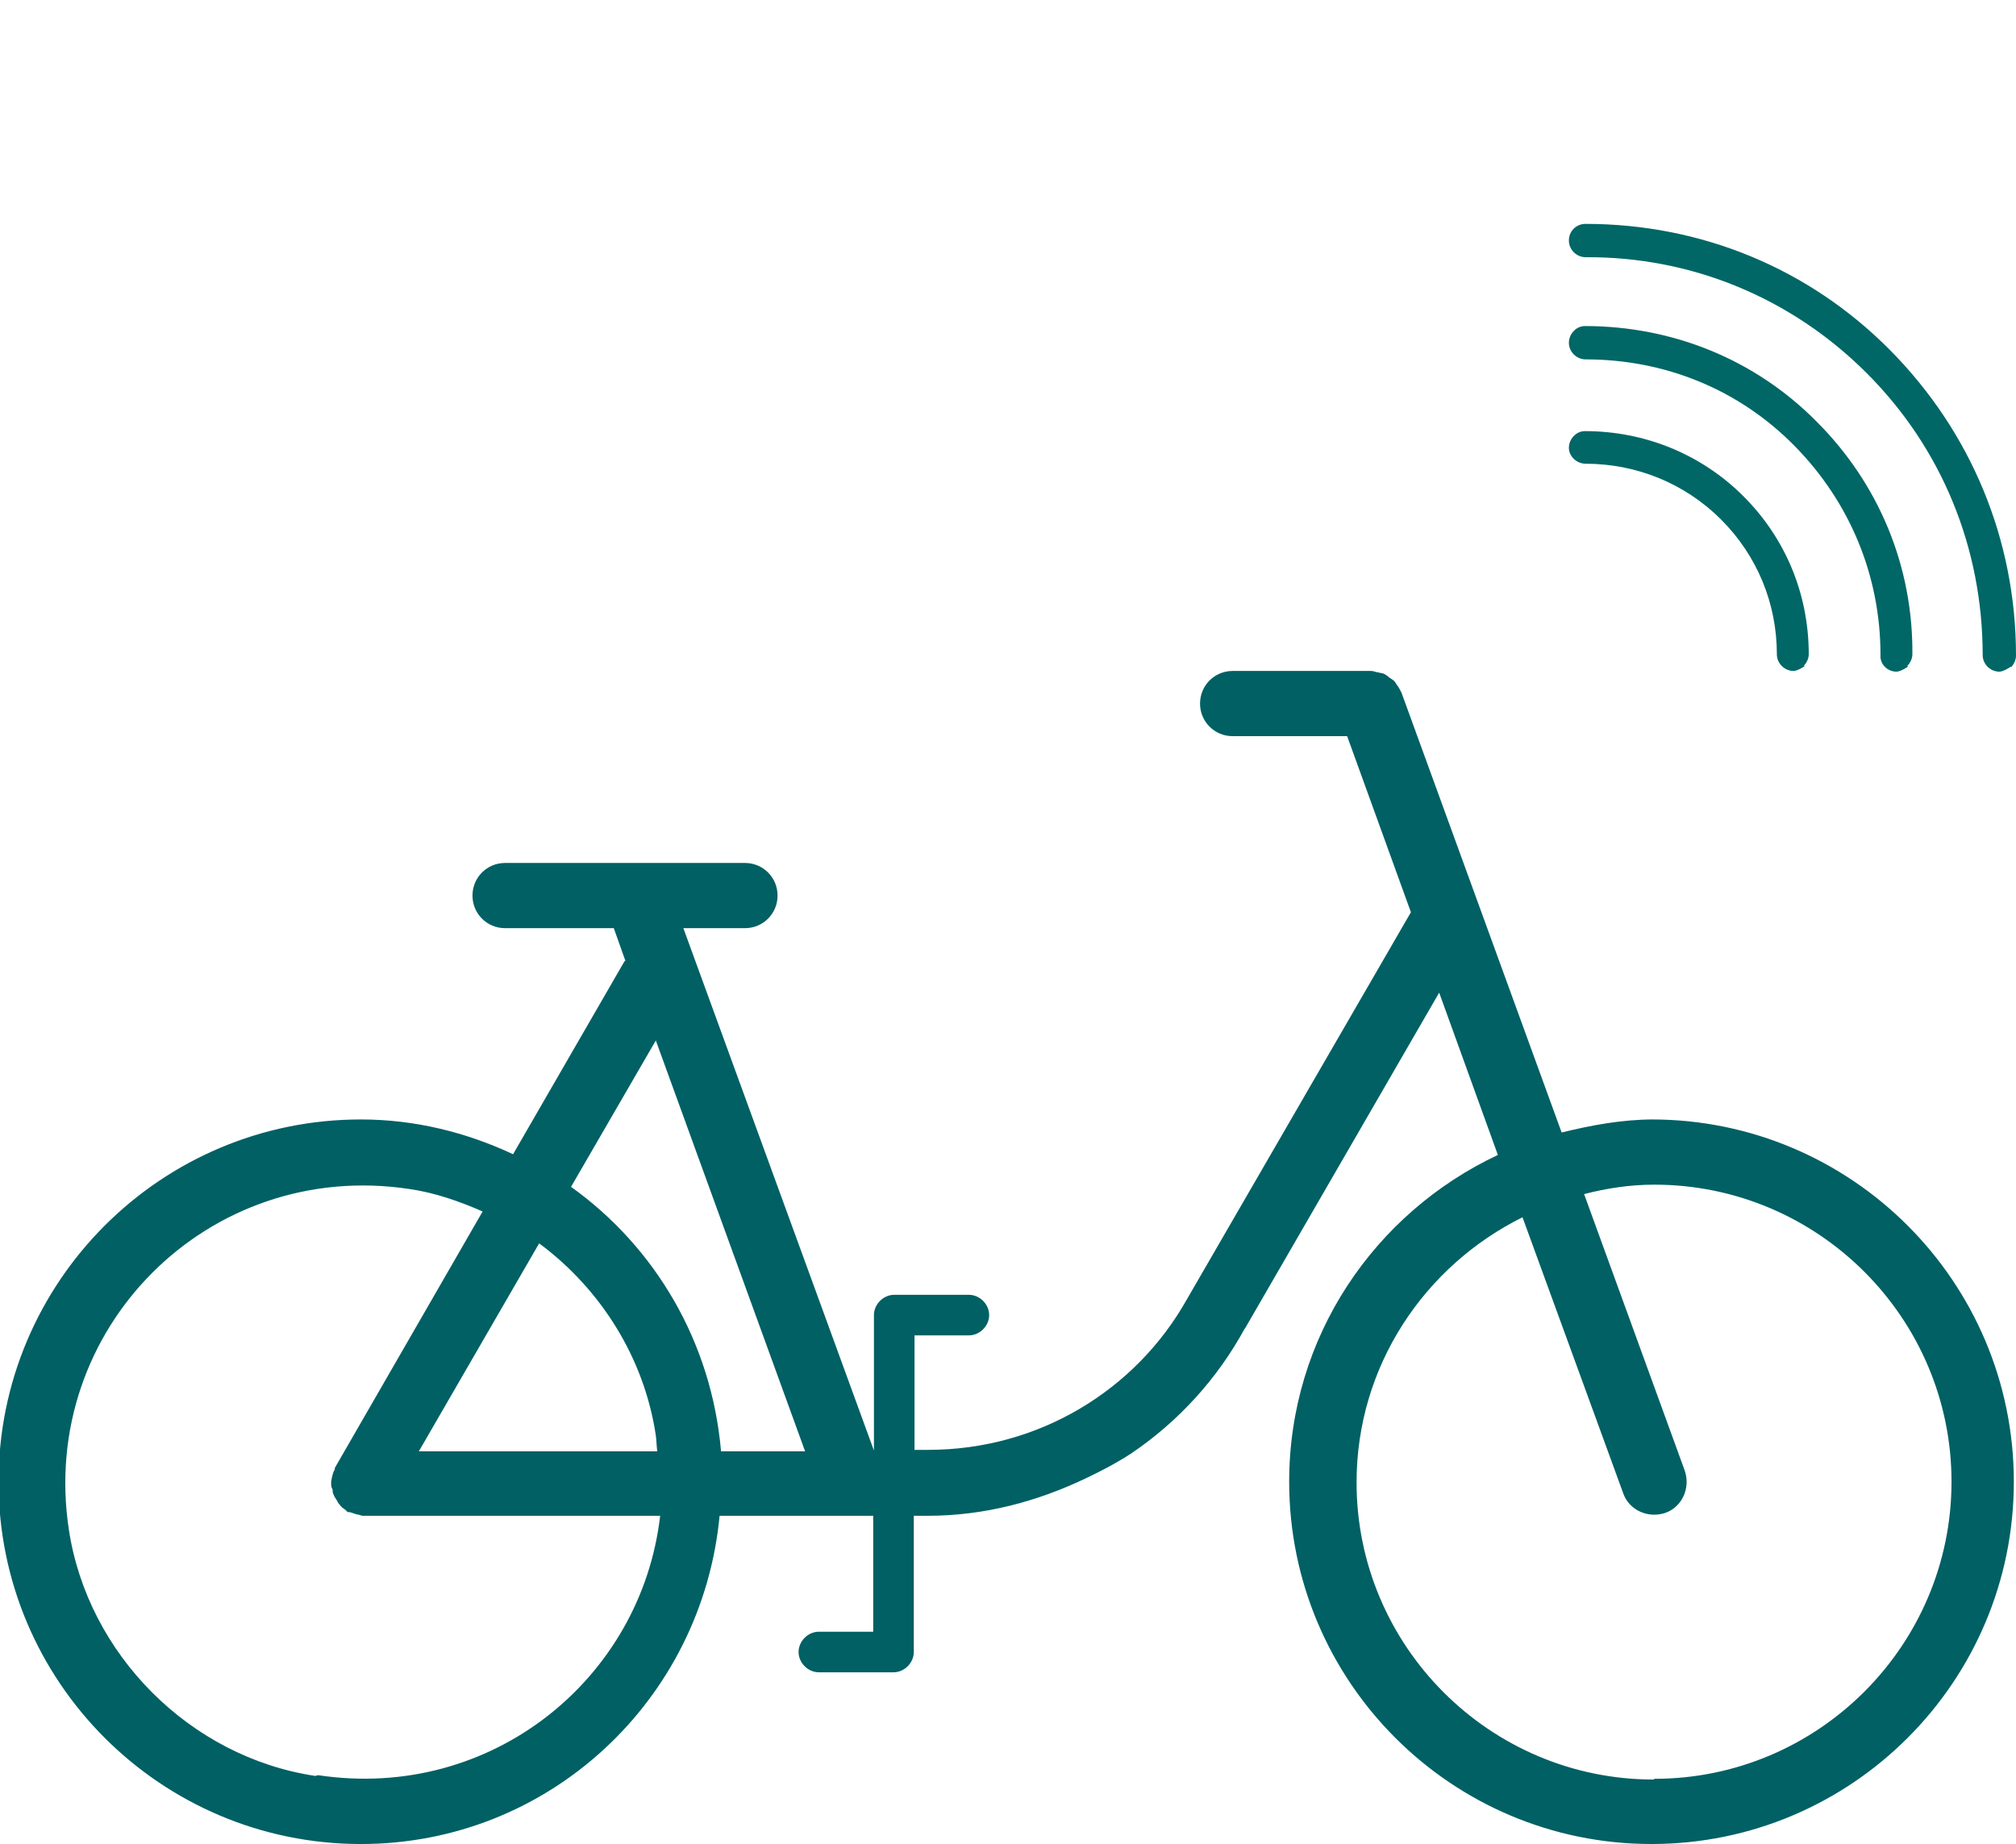 <?xml version="1.0" encoding="UTF-8"?><svg id="Pictos" xmlns="http://www.w3.org/2000/svg" viewBox="0 0 27.82 25.45"><defs><style>.cls-1,.cls-2{fill:#006064;}.cls-2{fill-rule:evenodd;}.cls-3{fill:#006766;}</style></defs><path class="cls-2" d="M15.33,19.77c-.08,.14-.22,.23-.39,.23v.04l.28,.03,.16-.24-.04-.04"/><path class="cls-1" d="M22.82,15.45c-.44,0-.86,.08-1.27,.18l-2.21-6.07h0s-.03-.06-.05-.09c-.02-.02-.03-.05-.05-.07-.02-.02-.04-.03-.07-.05-.02-.02-.05-.04-.07-.05-.02-.01-.05-.01-.08-.02-.03,0-.06-.02-.1-.02h-1.91c-.25,0-.45,.2-.45,.45s.2,.45,.45,.45h1.58l.88,2.43-3.09,5.34h0c-.7,1.25-2.04,2.08-3.57,2.08h-.19v-1.58h.75c.15,0,.28-.13,.28-.28s-.13-.28-.28-.28h-1.03c-.15,0-.28,.13-.28,.28v1.87h0l-2.63-7.21h.85c.25,0,.45-.2,.45-.45s-.2-.45-.45-.45h-3.31c-.25,0-.45,.2-.45,.45s.2,.45,.45,.45h1.5l.16,.45s-.02,.01-.02,.02l-1.53,2.65c-.64-.3-1.35-.48-2.1-.48-2.76,0-5,2.24-5,5s2.24,5,5,5c2.6,0,4.71-1.99,4.95-4.53h2.12v1.6h-.75c-.15,0-.28,.13-.28,.28s.13,.28,.28,.28h1.03c.15,0,.28-.13,.28-.28v-1.88h.19c.79,0,1.52-.2,2.19-.52,.21-.1,.42-.21,.62-.34,.65-.44,1.19-1.03,1.57-1.73,0,.01-.01,.02-.02,.04l2.7-4.67,.81,2.24c-1.7,.8-2.88,2.51-2.88,4.51,0,2.76,2.24,5,5,5s5-2.24,5-5-2.24-5-5-5Zm-13.77-1.09l2.06,5.67h-1.16c-.13-1.51-.91-2.82-2.07-3.65l1.17-2.02Zm.02,5.67h-3.29l1.66-2.87c.85,.63,1.45,1.58,1.61,2.65,.01,.07,.01,.15,.02,.22Zm-4.72,4.48c-1.73-.26-3.14-1.68-3.4-3.4-.42-2.77,1.93-5.12,4.7-4.7,.35,.05,.69,.17,1.01,.31l-2.04,3.54s0,.01,0,.02c-.02,.03-.03,.07-.04,.11,0,.02-.01,.04-.01,.06,0,.01,0,.02,0,.04,0,.03,.01,.05,.02,.07,0,.02,0,.04,.01,.06,.01,.03,.03,.06,.05,.09,.01,.02,.02,.04,.04,.06,.02,.03,.05,.05,.08,.07,.01,.01,.02,.03,.04,.03,0,0,.02,0,.02,0,.03,.01,.06,.02,.09,.03,.03,0,.06,.02,.09,.02,0,0,.02,0,.03,0h4.07c-.26,2.25-2.33,3.94-4.72,3.58Zm18.47,.05c-2.26,0-4.1-1.84-4.1-4.1,0-1.61,.94-2.99,2.29-3.66l1.39,3.81c.08,.23,.34,.35,.58,.27,.23-.08,.35-.34,.27-.58l-1.39-3.82c.31-.08,.63-.13,.97-.13,2.26,0,4.1,1.84,4.1,4.1s-1.84,4.1-4.1,4.1Z"/><g><path class="cls-3" d="M27.75,9.2s-.1,.07-.16,.07c-.12,0-.23-.1-.23-.23,0-1.47-.56-2.85-1.6-3.89-1.04-1.04-2.42-1.61-3.88-1.6-.12,0-.23-.1-.23-.23,0-.13,.1-.23,.23-.23,1.59,0,3.08,.61,4.2,1.74s1.74,2.62,1.74,4.22c0,.06-.03,.12-.07,.16Z"/><path class="cls-3" d="M26.33,9.2s-.1,.07-.16,.07c-.12,0-.23-.1-.22-.23,0-1.09-.42-2.11-1.19-2.89s-1.79-1.19-2.88-1.19c-.12,0-.23-.1-.23-.23,0-.12,.1-.23,.22-.23,1.21,0,2.35,.46,3.2,1.32,.86,.86,1.33,2,1.32,3.21,0,.06-.03,.12-.07,.16Z"/><path class="cls-3" d="M24.91,9.19s-.1,.07-.16,.07c-.12,0-.23-.1-.23-.23,0-.7-.27-1.36-.77-1.86-.5-.5-1.17-.77-1.87-.77-.12,0-.23-.1-.23-.22,0-.12,.1-.23,.22-.23,.83,0,1.61,.32,2.19,.9s.9,1.35,.9,2.18c0,.06-.03,.12-.07,.16Z"/></g></svg>